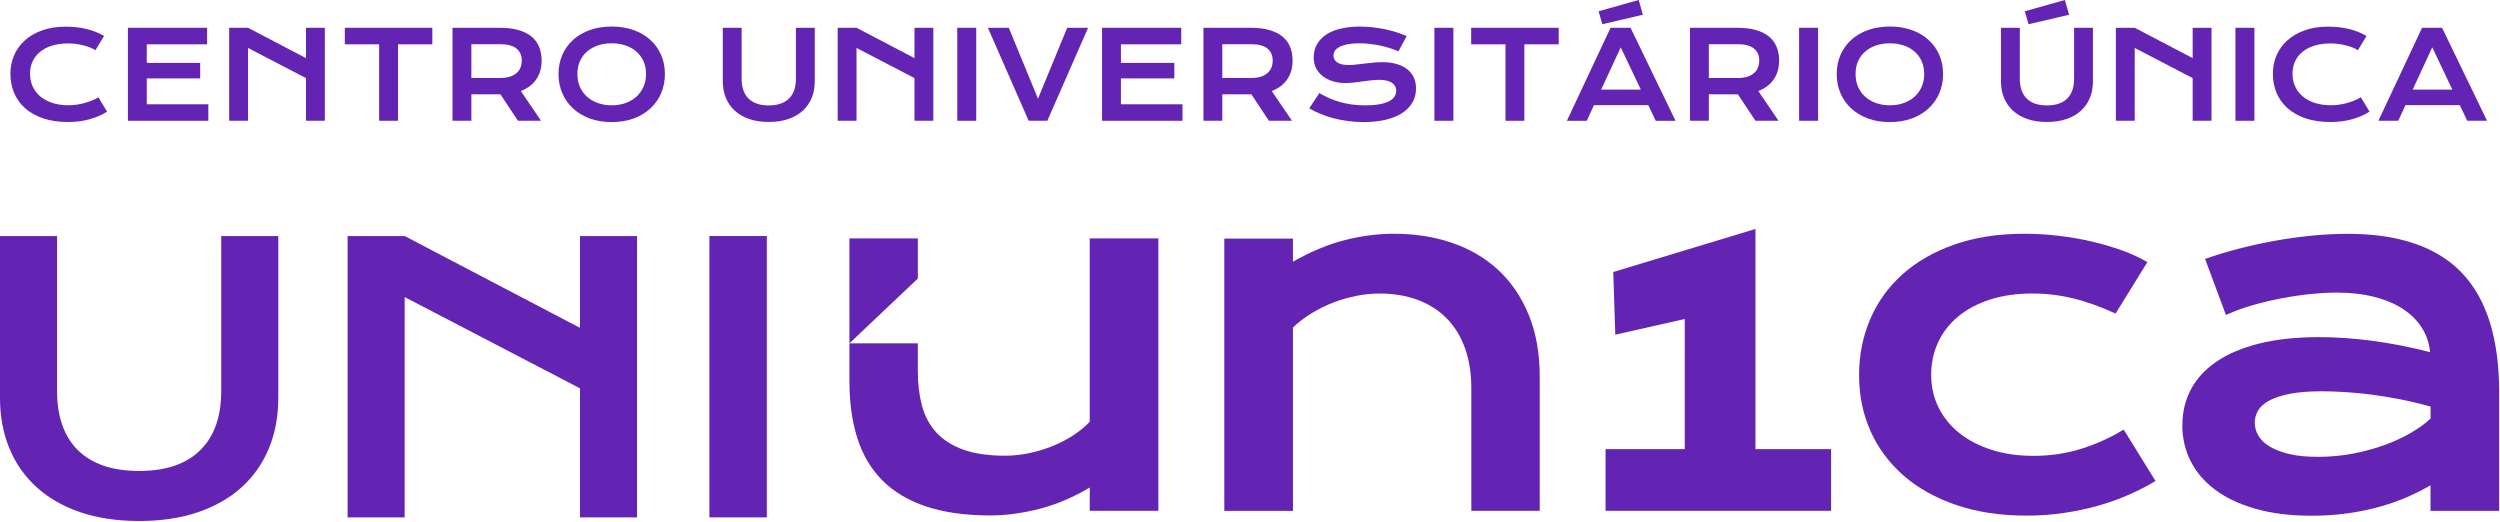 <svg width="1356" height="283" viewBox="0 0 1356 283" fill="none" xmlns="http://www.w3.org/2000/svg">
<path d="M384.784 128.027H415.93V280.633H384.784V128.027Z" fill="#6424B3"/>
<path d="M188.536 128.027H219.486L314.584 177.822V128.027H345.535V280.633H314.584V210.628L219.486 161.126V280.633H188.536V128.027Z" fill="#6424B3"/>
<path d="M0 128.027H30.951V212.092C30.951 218.992 31.895 225.143 33.782 230.545C35.67 235.883 38.469 240.407 42.179 244.117C45.954 247.827 50.608 250.658 56.141 252.611C61.673 254.499 68.118 255.443 75.473 255.443C82.763 255.443 89.174 254.499 94.707 252.611C100.305 250.658 104.959 247.827 108.669 244.117C112.444 240.407 115.276 235.883 117.163 230.545C119.051 225.143 119.995 218.992 119.995 212.092V128.027H150.945V215.802C150.945 225.826 149.253 234.939 145.868 243.14C142.484 251.342 137.569 258.372 131.125 264.23C124.681 270.088 116.773 274.612 107.4 277.801C98.092 280.991 87.449 282.585 75.473 282.585C63.496 282.585 52.821 280.991 43.448 277.801C34.14 274.612 26.264 270.088 19.82 264.23C13.376 258.372 8.462 251.342 5.077 243.14C1.692 234.939 0 225.826 0 215.802V128.027Z" fill="#6424B3"/>
<path d="M664.049 129.424H701.291V141.934C711.188 136.349 720.642 132.421 729.667 130.165C738.676 127.909 747.511 126.789 756.155 126.789C767.48 126.789 777.965 128.43 787.608 131.727C797.252 135.024 805.595 139.915 812.637 146.43C819.68 152.945 825.199 161.054 829.181 170.772C833.162 180.49 835.16 191.738 835.16 204.501V277.07H798.045V210.496C798.045 202.403 796.887 195.161 794.587 188.788C792.287 182.399 788.972 177.019 784.642 172.649C780.328 168.264 775.078 164.935 768.924 162.648C762.754 160.36 755.854 159.208 748.225 159.208C744.196 159.208 740.072 159.619 735.837 160.455C731.602 161.291 727.446 162.474 723.386 164.02C719.309 165.566 715.392 167.491 711.617 169.778C707.842 172.081 704.4 174.684 701.307 177.603V277.085H664.064V129.439L664.049 129.424Z" fill="#6424B3"/>
<path d="M1008.35 203.617C1008.35 192.779 1010.35 182.651 1014.33 173.28C1018.31 163.894 1024.15 155.769 1031.81 148.875C1039.49 141.997 1048.88 136.586 1059.99 132.673C1071.1 128.761 1083.79 126.789 1098.05 126.789C1104.25 126.789 1110.5 127.168 1116.79 127.909C1123.09 128.666 1129.15 129.723 1134.97 131.096C1140.79 132.468 1146.26 134.093 1151.39 135.971C1156.49 137.848 1160.95 139.915 1164.73 142.17L1147.49 170.078C1139.35 166.323 1131.66 163.562 1124.41 161.827C1117.16 160.076 1109.8 159.193 1102.33 159.193C1093.78 159.193 1086.1 160.297 1079.3 162.506C1072.51 164.714 1066.74 167.806 1061.99 171.766C1057.25 175.726 1053.65 180.395 1051.18 185.775C1048.7 191.154 1047.46 197.023 1047.46 203.349C1047.46 209.675 1048.78 215.544 1051.43 220.923C1054.08 226.303 1057.81 230.941 1062.63 234.806C1067.45 238.687 1073.27 241.732 1080.11 243.94C1086.94 246.149 1094.56 247.253 1102.95 247.253C1112.18 247.253 1120.87 245.96 1129.05 243.372C1137.24 240.785 1144.84 237.33 1151.89 232.992L1169.14 260.899C1164.69 263.565 1159.87 266.058 1154.67 268.345C1149.47 270.649 1143.92 272.621 1138 274.293C1132.08 275.965 1125.88 277.275 1119.38 278.237C1112.88 279.199 1106.15 279.673 1099.19 279.673C1085.01 279.673 1072.3 277.748 1061.07 273.914C1049.83 270.081 1040.31 264.764 1032.52 257.965C1024.72 251.166 1018.75 243.136 1014.6 233.875C1010.44 224.615 1008.37 214.518 1008.37 203.586" fill="#6424B3"/>
<path d="M1222.99 229.272C1222.99 231.686 1223.62 234.005 1224.87 236.214C1226.13 238.422 1228.14 240.379 1230.92 242.098C1233.69 243.802 1237.23 245.19 1241.54 246.231C1245.86 247.273 1251.08 247.793 1257.2 247.793C1263.73 247.793 1270.08 247.209 1276.2 246.042C1282.32 244.875 1288.03 243.329 1293.32 241.404C1298.6 239.479 1303.37 237.271 1307.65 234.778C1311.94 232.27 1315.49 229.698 1318.34 227.016V220.501C1312.63 218.923 1307 217.583 1301.42 216.494C1295.84 215.405 1290.52 214.554 1285.45 213.923C1280.37 213.291 1275.6 212.866 1271.11 212.613C1266.62 212.361 1262.7 212.235 1259.34 212.235C1252.38 212.235 1246.59 212.692 1241.97 213.607C1237.36 214.522 1233.63 215.753 1230.77 217.299C1227.92 218.845 1225.91 220.659 1224.73 222.741C1223.56 224.824 1222.97 227.001 1222.97 229.241M1183.73 230.534C1183.73 223.451 1185.28 216.983 1188.38 211.146C1191.49 205.309 1196.13 200.276 1202.34 196.064C1208.54 191.852 1216.28 188.602 1225.54 186.299C1234.8 184.012 1245.6 182.86 1257.93 182.86C1267.07 182.86 1276.69 183.523 1286.8 184.863C1296.9 186.204 1307.32 188.239 1318.06 191C1317.65 186.331 1316.22 182.008 1313.78 178.048C1311.35 174.089 1307.97 170.665 1303.64 167.778C1299.33 164.907 1294.12 162.667 1288.05 161.089C1281.97 159.512 1275.08 158.707 1267.35 158.707C1263.16 158.707 1258.55 158.96 1253.52 159.464C1248.49 159.969 1243.29 160.711 1237.93 161.72C1232.57 162.714 1227.25 163.976 1222.02 165.475C1216.77 166.974 1211.88 168.772 1207.36 170.855L1196.04 140.455C1201.65 138.451 1207.68 136.621 1214.09 134.949C1220.51 133.277 1227.06 131.841 1233.77 130.626C1240.48 129.411 1247.19 128.481 1253.9 127.818C1260.61 127.156 1267.11 126.824 1273.39 126.824C1301.15 126.824 1321.79 133.876 1335.28 147.964C1348.78 162.067 1355.54 183.665 1355.54 212.787V277.105H1318.3V263.222C1314.44 265.478 1310.22 267.608 1305.66 269.595C1301.09 271.599 1296.11 273.35 1290.75 274.849C1285.39 276.347 1279.61 277.546 1273.44 278.414C1267.27 279.298 1260.75 279.723 1253.88 279.723C1242.31 279.723 1232.14 278.477 1223.38 275.969C1214.61 273.46 1207.3 270.006 1201.43 265.588C1195.56 261.171 1191.14 255.981 1188.16 250.018C1185.17 244.054 1183.68 237.57 1183.68 230.566" fill="#6424B3"/>
<path d="M628.298 277.069V129.297H591.056V228.779C588.534 231.445 585.536 233.906 582.063 236.162C578.589 238.418 574.83 240.359 570.801 241.984C566.772 243.608 562.553 244.886 558.16 245.801C553.75 246.716 549.42 247.174 545.138 247.174C536.081 247.174 528.515 246.07 522.424 243.861C516.349 241.652 511.48 238.544 507.832 234.537C504.184 230.53 501.598 225.719 500.091 220.087C498.585 214.455 497.823 208.223 497.823 201.377V186.232H460.724V206.63C460.724 218.225 462.151 228.543 465.006 237.598C467.861 246.653 472.366 254.289 478.536 260.504C484.706 266.72 492.621 271.453 502.312 274.703C512.003 277.952 523.63 279.577 537.223 279.577C545.518 279.577 554.29 278.41 563.521 276.075C572.752 273.74 581.936 269.859 591.072 264.433V277.069H628.314H628.298Z" fill="#6424B3"/>
<path d="M460.724 129.297V186.216L497.839 151.068V129.297H460.724Z" fill="#6424B3"/>
<path d="M870.848 243.607H913.816V173.01L876.13 181.529L875.036 147.532L952.169 124.184V243.607H993.186V277.067H870.848V243.607Z" fill="#6424B3"/>
<path d="M1313.73 15.066H1324.57L1348.97 65.504H1338.22L1334.19 57.017H1304.73L1300.82 65.504H1290.04L1313.73 15.066ZM1330.16 48.595L1319.25 25.683L1308.63 48.595H1330.16Z" fill="#6424B3"/>
<path d="M1232.8 39.982C1232.8 36.39 1233.48 33.044 1234.83 29.947C1236.19 26.827 1238.14 24.127 1240.7 21.847C1243.29 19.545 1246.43 17.738 1250.13 16.425C1253.85 15.113 1258.05 14.457 1262.74 14.457C1266.85 14.457 1270.62 14.877 1274.04 15.716C1277.48 16.533 1280.67 17.792 1283.62 19.491L1278.91 27.236C1278.03 26.655 1277.01 26.139 1275.85 25.687C1274.7 25.235 1273.48 24.859 1272.17 24.558C1270.88 24.235 1269.53 23.987 1268.13 23.815C1266.76 23.643 1265.39 23.557 1264.03 23.557C1260.76 23.557 1257.85 23.966 1255.29 24.783C1252.73 25.579 1250.57 26.709 1248.8 28.172C1247.06 29.613 1245.73 31.345 1244.8 33.367C1243.9 35.368 1243.45 37.573 1243.45 39.982C1243.45 42.478 1243.92 44.769 1244.87 46.856C1245.81 48.943 1247.18 50.75 1248.96 52.277C1250.77 53.783 1252.97 54.966 1255.55 55.827C1258.15 56.666 1261.09 57.085 1264.36 57.085C1265.84 57.085 1267.32 56.978 1268.78 56.763C1270.24 56.548 1271.65 56.257 1273.01 55.891C1274.38 55.504 1275.71 55.052 1276.97 54.536C1278.24 53.998 1279.43 53.417 1280.52 52.794L1285.24 60.538C1282.48 62.302 1279.3 63.69 1275.68 64.701C1272.07 65.691 1268.23 66.186 1264.16 66.186C1258.98 66.186 1254.43 65.519 1250.51 64.185C1246.6 62.829 1243.33 60.979 1240.7 58.634C1238.08 56.268 1236.1 53.493 1234.77 50.309C1233.45 47.103 1232.8 43.661 1232.8 39.982Z" fill="#6424B3"/>
<path d="M1212.5 15.066H1222.79V65.504H1212.5V15.066Z" fill="#6424B3"/>
<path d="M1147.64 15.066H1157.87L1189.3 31.524V15.066H1199.53V65.504H1189.3V42.367L1157.87 26.006V65.504H1147.64V15.066Z" fill="#6424B3"/>
<path d="M1085.32 15.07H1095.55V42.854C1095.55 45.135 1095.87 47.168 1096.49 48.953C1097.11 50.717 1098.04 52.212 1099.26 53.439C1100.51 54.665 1102.05 55.601 1103.88 56.246C1105.71 56.87 1107.84 57.182 1110.27 57.182C1112.68 57.182 1114.8 56.87 1116.63 56.246C1118.48 55.601 1120.01 54.665 1121.24 53.439C1122.49 52.212 1123.42 50.717 1124.05 48.953C1124.67 47.168 1124.98 45.135 1124.98 42.854V15.07H1135.21V44.081C1135.21 47.394 1134.65 50.405 1133.54 53.116C1132.42 55.827 1130.79 58.15 1128.66 60.086C1126.53 62.023 1123.92 63.518 1120.82 64.572C1117.74 65.626 1114.23 66.153 1110.27 66.153C1106.31 66.153 1102.78 65.626 1099.68 64.572C1096.61 63.518 1094 62.023 1091.87 60.086C1089.75 58.15 1088.12 55.827 1087 53.116C1085.88 50.405 1085.32 47.394 1085.32 44.081V15.07ZM1098.26 6.099L1120.01 0L1122.27 8.003L1100.27 13.134L1098.26 6.099Z" fill="#6424B3"/>
<path d="M996.228 40.142C996.228 36.334 996.927 32.849 998.325 29.686C999.723 26.524 1001.68 23.813 1004.2 21.555C1006.74 19.274 1009.77 17.51 1013.3 16.262C1016.85 15.014 1020.77 14.391 1025.08 14.391C1029.36 14.391 1033.27 15.014 1036.82 16.262C1040.37 17.51 1043.41 19.274 1045.92 21.555C1048.46 23.813 1050.43 26.524 1051.83 29.686C1053.23 32.849 1053.93 36.334 1053.93 40.142C1053.93 43.971 1053.23 47.489 1051.83 50.694C1050.43 53.878 1048.46 56.621 1045.92 58.923C1043.41 61.225 1040.37 63.021 1036.82 64.312C1033.27 65.581 1029.36 66.216 1025.08 66.216C1020.77 66.216 1016.85 65.581 1013.3 64.312C1009.77 63.021 1006.74 61.225 1004.2 58.923C1001.68 56.621 999.723 53.878 998.325 50.694C996.927 47.489 996.228 43.971 996.228 40.142ZM1006.46 40.142C1006.46 42.745 1006.92 45.09 1007.84 47.177C1008.79 49.264 1010.09 51.049 1011.75 52.533C1013.43 53.996 1015.4 55.126 1017.65 55.922C1019.94 56.718 1022.41 57.116 1025.08 57.116C1027.74 57.116 1030.21 56.718 1032.47 55.922C1034.75 55.126 1036.72 53.996 1038.37 52.533C1040.03 51.049 1041.33 49.264 1042.28 47.177C1043.22 45.09 1043.7 42.745 1043.7 40.142C1043.7 37.539 1043.22 35.205 1042.28 33.139C1041.33 31.074 1040.03 29.331 1038.37 27.912C1036.72 26.47 1034.75 25.373 1032.47 24.62C1030.21 23.867 1027.74 23.491 1025.08 23.491C1022.41 23.491 1019.94 23.867 1017.65 24.62C1015.4 25.373 1013.43 26.47 1011.75 27.912C1010.09 29.331 1008.79 31.074 1007.84 33.139C1006.92 35.205 1006.46 37.539 1006.46 40.142Z" fill="#6424B3"/>
<path d="M975.833 15.066H986.127V65.504H975.833V15.066Z" fill="#6424B3"/>
<path d="M916.65 15.066H942.304C946.177 15.066 949.533 15.475 952.373 16.293C955.212 17.089 957.568 18.25 959.44 19.778C961.311 21.305 962.699 23.166 963.602 25.36C964.527 27.555 964.99 30.04 964.99 32.815C964.99 34.686 964.764 36.472 964.312 38.172C963.861 39.85 963.161 41.398 962.215 42.818C961.29 44.238 960.117 45.508 958.697 46.626C957.278 47.723 955.61 48.638 953.696 49.369L964.667 65.504H952.147L942.659 51.176H942.369L926.879 51.144V65.504H916.65V15.066ZM942.563 42.302C944.499 42.302 946.188 42.076 947.629 41.624C949.092 41.173 950.307 40.538 951.275 39.721C952.265 38.903 952.996 37.913 953.47 36.752C953.964 35.569 954.212 34.256 954.212 32.815C954.212 29.997 953.244 27.824 951.308 26.296C949.371 24.747 946.456 23.973 942.563 23.973H926.879V42.302H942.563Z" fill="#6424B3"/>
<path d="M873.57 15.07H884.413L908.809 65.508H898.063L894.029 57.021H864.567L860.662 65.508H849.884L873.57 15.07ZM889.995 48.598L879.088 25.687L868.471 48.598H889.995ZM867.084 6.099L888.834 0L891.093 8.003L869.085 13.134L867.084 6.099Z" fill="#6424B3"/>
<path d="M816.582 24.037H797.962V15.066H845.431V24.037H826.811V65.504H816.582V24.037Z" fill="#6424B3"/>
<path d="M778.019 15.066H788.313V65.504H778.019V15.066Z" fill="#6424B3"/>
<path d="M715.577 50.499C717.406 51.532 719.256 52.468 721.128 53.307C723.021 54.124 724.978 54.824 727.001 55.404C729.023 55.964 731.142 56.394 733.358 56.695C735.595 56.996 737.972 57.147 740.489 57.147C743.523 57.147 746.104 56.953 748.234 56.566C750.364 56.157 752.096 55.609 753.43 54.92C754.785 54.211 755.764 53.371 756.366 52.403C756.99 51.435 757.302 50.381 757.302 49.241C757.302 47.412 756.538 45.971 755.011 44.917C753.483 43.841 751.128 43.303 747.944 43.303C746.545 43.303 745.072 43.4 743.523 43.594C741.974 43.766 740.403 43.959 738.811 44.175C737.241 44.39 735.681 44.594 734.132 44.788C732.605 44.96 731.163 45.046 729.808 45.046C727.549 45.046 725.376 44.755 723.29 44.175C721.224 43.594 719.385 42.722 717.771 41.561C716.179 40.399 714.91 38.947 713.964 37.204C713.017 35.462 712.544 33.429 712.544 31.105C712.544 29.729 712.727 28.362 713.092 27.007C713.48 25.652 714.082 24.361 714.899 23.135C715.738 21.887 716.814 20.736 718.126 19.682C719.439 18.606 721.02 17.681 722.87 16.907C724.742 16.132 726.893 15.53 729.324 15.1C731.777 14.648 734.562 14.422 737.682 14.422C739.941 14.422 742.21 14.551 744.491 14.809C746.771 15.046 748.987 15.39 751.138 15.842C753.311 16.294 755.398 16.842 757.399 17.488C759.399 18.111 761.26 18.811 762.981 19.585L758.496 27.846C757.076 27.222 755.549 26.652 753.914 26.136C752.279 25.598 750.568 25.135 748.783 24.748C746.997 24.361 745.147 24.06 743.232 23.845C741.339 23.608 739.403 23.49 737.424 23.49C734.606 23.49 732.282 23.694 730.453 24.103C728.646 24.512 727.205 25.039 726.129 25.684C725.054 26.308 724.301 27.018 723.87 27.814C723.462 28.588 723.257 29.363 723.257 30.137C723.257 31.643 723.935 32.88 725.29 33.848C726.646 34.795 728.711 35.268 731.486 35.268C732.605 35.268 733.885 35.193 735.326 35.042C736.789 34.87 738.317 34.687 739.909 34.494C741.522 34.3 743.157 34.128 744.814 33.977C746.492 33.805 748.116 33.719 749.686 33.719C752.655 33.719 755.28 34.053 757.56 34.72C759.862 35.386 761.787 36.344 763.336 37.592C764.885 38.818 766.058 40.313 766.854 42.077C767.65 43.82 768.048 45.777 768.048 47.95C768.048 50.854 767.37 53.447 766.015 55.727C764.681 57.986 762.766 59.901 760.271 61.471C757.797 63.02 754.806 64.203 751.3 65.021C747.793 65.817 743.888 66.215 739.586 66.215C736.746 66.215 733.971 66.032 731.26 65.666C728.55 65.322 725.946 64.827 723.451 64.182C720.977 63.515 718.61 62.73 716.352 61.826C714.114 60.901 712.038 59.89 710.124 58.793L715.577 50.499Z" fill="#6424B3"/>
<path d="M652.748 15.066H678.403C682.275 15.066 685.631 15.475 688.471 16.293C691.31 17.089 693.666 18.25 695.538 19.778C697.409 21.305 698.797 23.166 699.701 25.36C700.626 27.555 701.088 30.04 701.088 32.815C701.088 34.686 700.862 36.472 700.41 38.172C699.959 39.85 699.26 41.398 698.313 42.818C697.388 44.238 696.215 45.508 694.796 46.626C693.376 47.723 691.708 48.638 689.794 49.369L700.765 65.504H688.245L678.757 51.176H678.467L662.978 51.144V65.504H652.748V15.066ZM678.661 42.302C680.597 42.302 682.286 42.076 683.727 41.624C685.19 41.173 686.405 40.538 687.373 39.721C688.363 38.903 689.095 37.913 689.568 36.752C690.063 35.569 690.31 34.256 690.31 32.815C690.31 29.997 689.342 27.824 687.406 26.296C685.47 24.747 682.555 23.973 678.661 23.973H662.978V42.302H678.661Z" fill="#6424B3"/>
<path d="M597.76 15.066H640.711V24.037H607.99V34.106H636.968V42.528H607.99V56.565H641.389V65.504H597.76V15.066Z" fill="#6424B3"/>
<path d="M535.835 15.066H547.161L563.006 53.532L578.85 15.066H590.177L568.072 65.504H557.94L535.835 15.066Z" fill="#6424B3"/>
<path d="M519.216 15.066H529.51V65.504H519.216V15.066Z" fill="#6424B3"/>
<path d="M454.354 15.066H464.583L496.014 31.524V15.066H506.243V65.504H496.014V42.367L464.583 26.006V65.504H454.354V15.066Z" fill="#6424B3"/>
<path d="M392.041 15.066H402.27V42.851C402.27 45.131 402.582 47.164 403.206 48.95C403.83 50.714 404.755 52.209 405.981 53.435C407.229 54.661 408.767 55.597 410.596 56.243C412.424 56.867 414.554 57.178 416.985 57.178C419.395 57.178 421.514 56.867 423.342 56.243C425.192 55.597 426.731 54.661 427.957 53.435C429.205 52.209 430.14 50.714 430.764 48.95C431.388 47.164 431.7 45.131 431.7 42.851V15.066H441.93V44.077C441.93 47.39 441.37 50.402 440.252 53.112C439.133 55.823 437.509 58.147 435.379 60.083C433.249 62.019 430.635 63.514 427.537 64.568C424.461 65.622 420.943 66.15 416.985 66.15C413.027 66.15 409.498 65.622 406.401 64.568C403.324 63.514 400.721 62.019 398.591 60.083C396.461 58.147 394.837 55.823 393.719 53.112C392.6 50.402 392.041 47.39 392.041 44.077V15.066Z" fill="#6424B3"/>
<path d="M302.944 40.142C302.944 36.334 303.643 32.849 305.041 29.686C306.44 26.524 308.397 23.813 310.914 21.555C313.453 19.274 316.486 17.51 320.015 16.262C323.564 15.014 327.49 14.391 331.793 14.391C336.074 14.391 339.99 15.014 343.539 16.262C347.089 17.51 350.122 19.274 352.639 21.555C355.178 23.813 357.146 26.524 358.545 29.686C359.943 32.849 360.642 36.334 360.642 40.142C360.642 43.971 359.943 47.489 358.545 50.694C357.146 53.878 355.178 56.621 352.639 58.923C350.122 61.225 347.089 63.021 343.539 64.312C339.99 65.581 336.074 66.216 331.793 66.216C327.49 66.216 323.564 65.581 320.015 64.312C316.486 63.021 313.453 61.225 310.914 58.923C308.397 56.621 306.44 53.878 305.041 50.694C303.643 47.489 302.944 43.971 302.944 40.142ZM313.173 40.142C313.173 42.745 313.636 45.09 314.561 47.177C315.508 49.264 316.809 51.049 318.466 52.533C320.144 53.996 322.112 55.126 324.371 55.922C326.651 56.718 329.125 57.116 331.793 57.116C334.461 57.116 336.924 56.718 339.183 55.922C341.463 55.126 343.432 53.996 345.088 52.533C346.745 51.049 348.046 49.264 348.993 47.177C349.939 45.09 350.413 42.745 350.413 40.142C350.413 37.539 349.939 35.205 348.993 33.139C348.046 31.074 346.745 29.331 345.088 27.912C343.432 26.47 341.463 25.373 339.183 24.62C336.924 23.867 334.461 23.491 331.793 23.491C329.125 23.491 326.651 23.867 324.371 24.62C322.112 25.373 320.144 26.47 318.466 27.912C316.809 29.331 315.508 31.074 314.561 33.139C313.636 35.205 313.173 37.539 313.173 40.142Z" fill="#6424B3"/>
<path d="M245.439 15.066H271.094C274.966 15.066 278.322 15.475 281.162 16.293C284.002 17.089 286.357 18.25 288.229 19.778C290.101 21.305 291.488 23.166 292.392 25.36C293.317 27.555 293.779 30.04 293.779 32.815C293.779 34.686 293.553 36.472 293.102 38.172C292.65 39.85 291.951 41.398 291.004 42.818C290.079 44.238 288.907 45.508 287.487 46.626C286.067 47.723 284.4 48.638 282.485 49.369L293.457 65.504H280.936L271.449 51.176H271.158L255.669 51.144V65.504H245.439V15.066ZM271.352 42.302C273.288 42.302 274.977 42.076 276.418 41.624C277.881 41.173 279.097 40.538 280.065 39.721C281.054 38.903 281.786 37.913 282.259 36.752C282.754 35.569 283.001 34.256 283.001 32.815C283.001 29.997 282.033 27.824 280.097 26.296C278.161 24.747 275.246 23.973 271.352 23.973H255.669V42.302H271.352Z" fill="#6424B3"/>
<path d="M205.65 24.037H187.031V15.066H234.5V24.037H215.88V65.504H205.65V24.037Z" fill="#6424B3"/>
<path d="M124.298 15.066H134.528L165.958 31.524V15.066H176.188V65.504H165.958V42.367L134.528 26.006V65.504H124.298V15.066Z" fill="#6424B3"/>
<path d="M69.375 15.066H112.326V24.037H79.605V34.106H108.583V42.528H79.605V56.565H113.004V65.504H69.375V15.066Z" fill="#6424B3"/>
<path d="M5.642 39.982C5.642 36.39 6.32 33.044 7.675 29.947C9.031 26.827 10.988 24.127 13.548 21.847C16.13 19.545 19.271 17.738 22.971 16.425C26.693 15.113 30.899 14.457 35.589 14.457C39.698 14.457 43.462 14.877 46.883 15.716C50.325 16.533 53.52 17.792 56.467 19.491L51.756 27.236C50.874 26.655 49.852 26.139 48.69 25.687C47.55 25.235 46.324 24.859 45.011 24.558C43.721 24.235 42.376 23.987 40.978 23.815C39.601 23.643 38.235 23.557 36.88 23.557C33.609 23.557 30.694 23.966 28.134 24.783C25.574 25.579 23.412 26.709 21.648 28.172C19.906 29.613 18.572 31.345 17.647 33.367C16.743 35.368 16.291 37.573 16.291 39.982C16.291 42.478 16.765 44.769 17.711 46.856C18.658 48.943 20.024 50.75 21.809 52.277C23.617 53.783 25.811 54.966 28.392 55.827C30.996 56.666 33.932 57.085 37.202 57.085C38.687 57.085 40.16 56.978 41.623 56.763C43.086 56.548 44.495 56.257 45.85 55.891C47.227 55.504 48.55 55.052 49.82 54.536C51.089 53.998 52.272 53.417 53.369 52.794L58.081 60.538C55.327 62.302 52.143 63.69 48.529 64.701C44.915 65.691 41.075 66.186 37.009 66.186C31.824 66.186 27.274 65.519 23.358 64.185C19.443 62.829 16.173 60.979 13.548 58.634C10.924 56.268 8.945 53.493 7.611 50.309C6.298 47.103 5.642 43.661 5.642 39.982Z" fill="#6424B3"/>
</svg>
